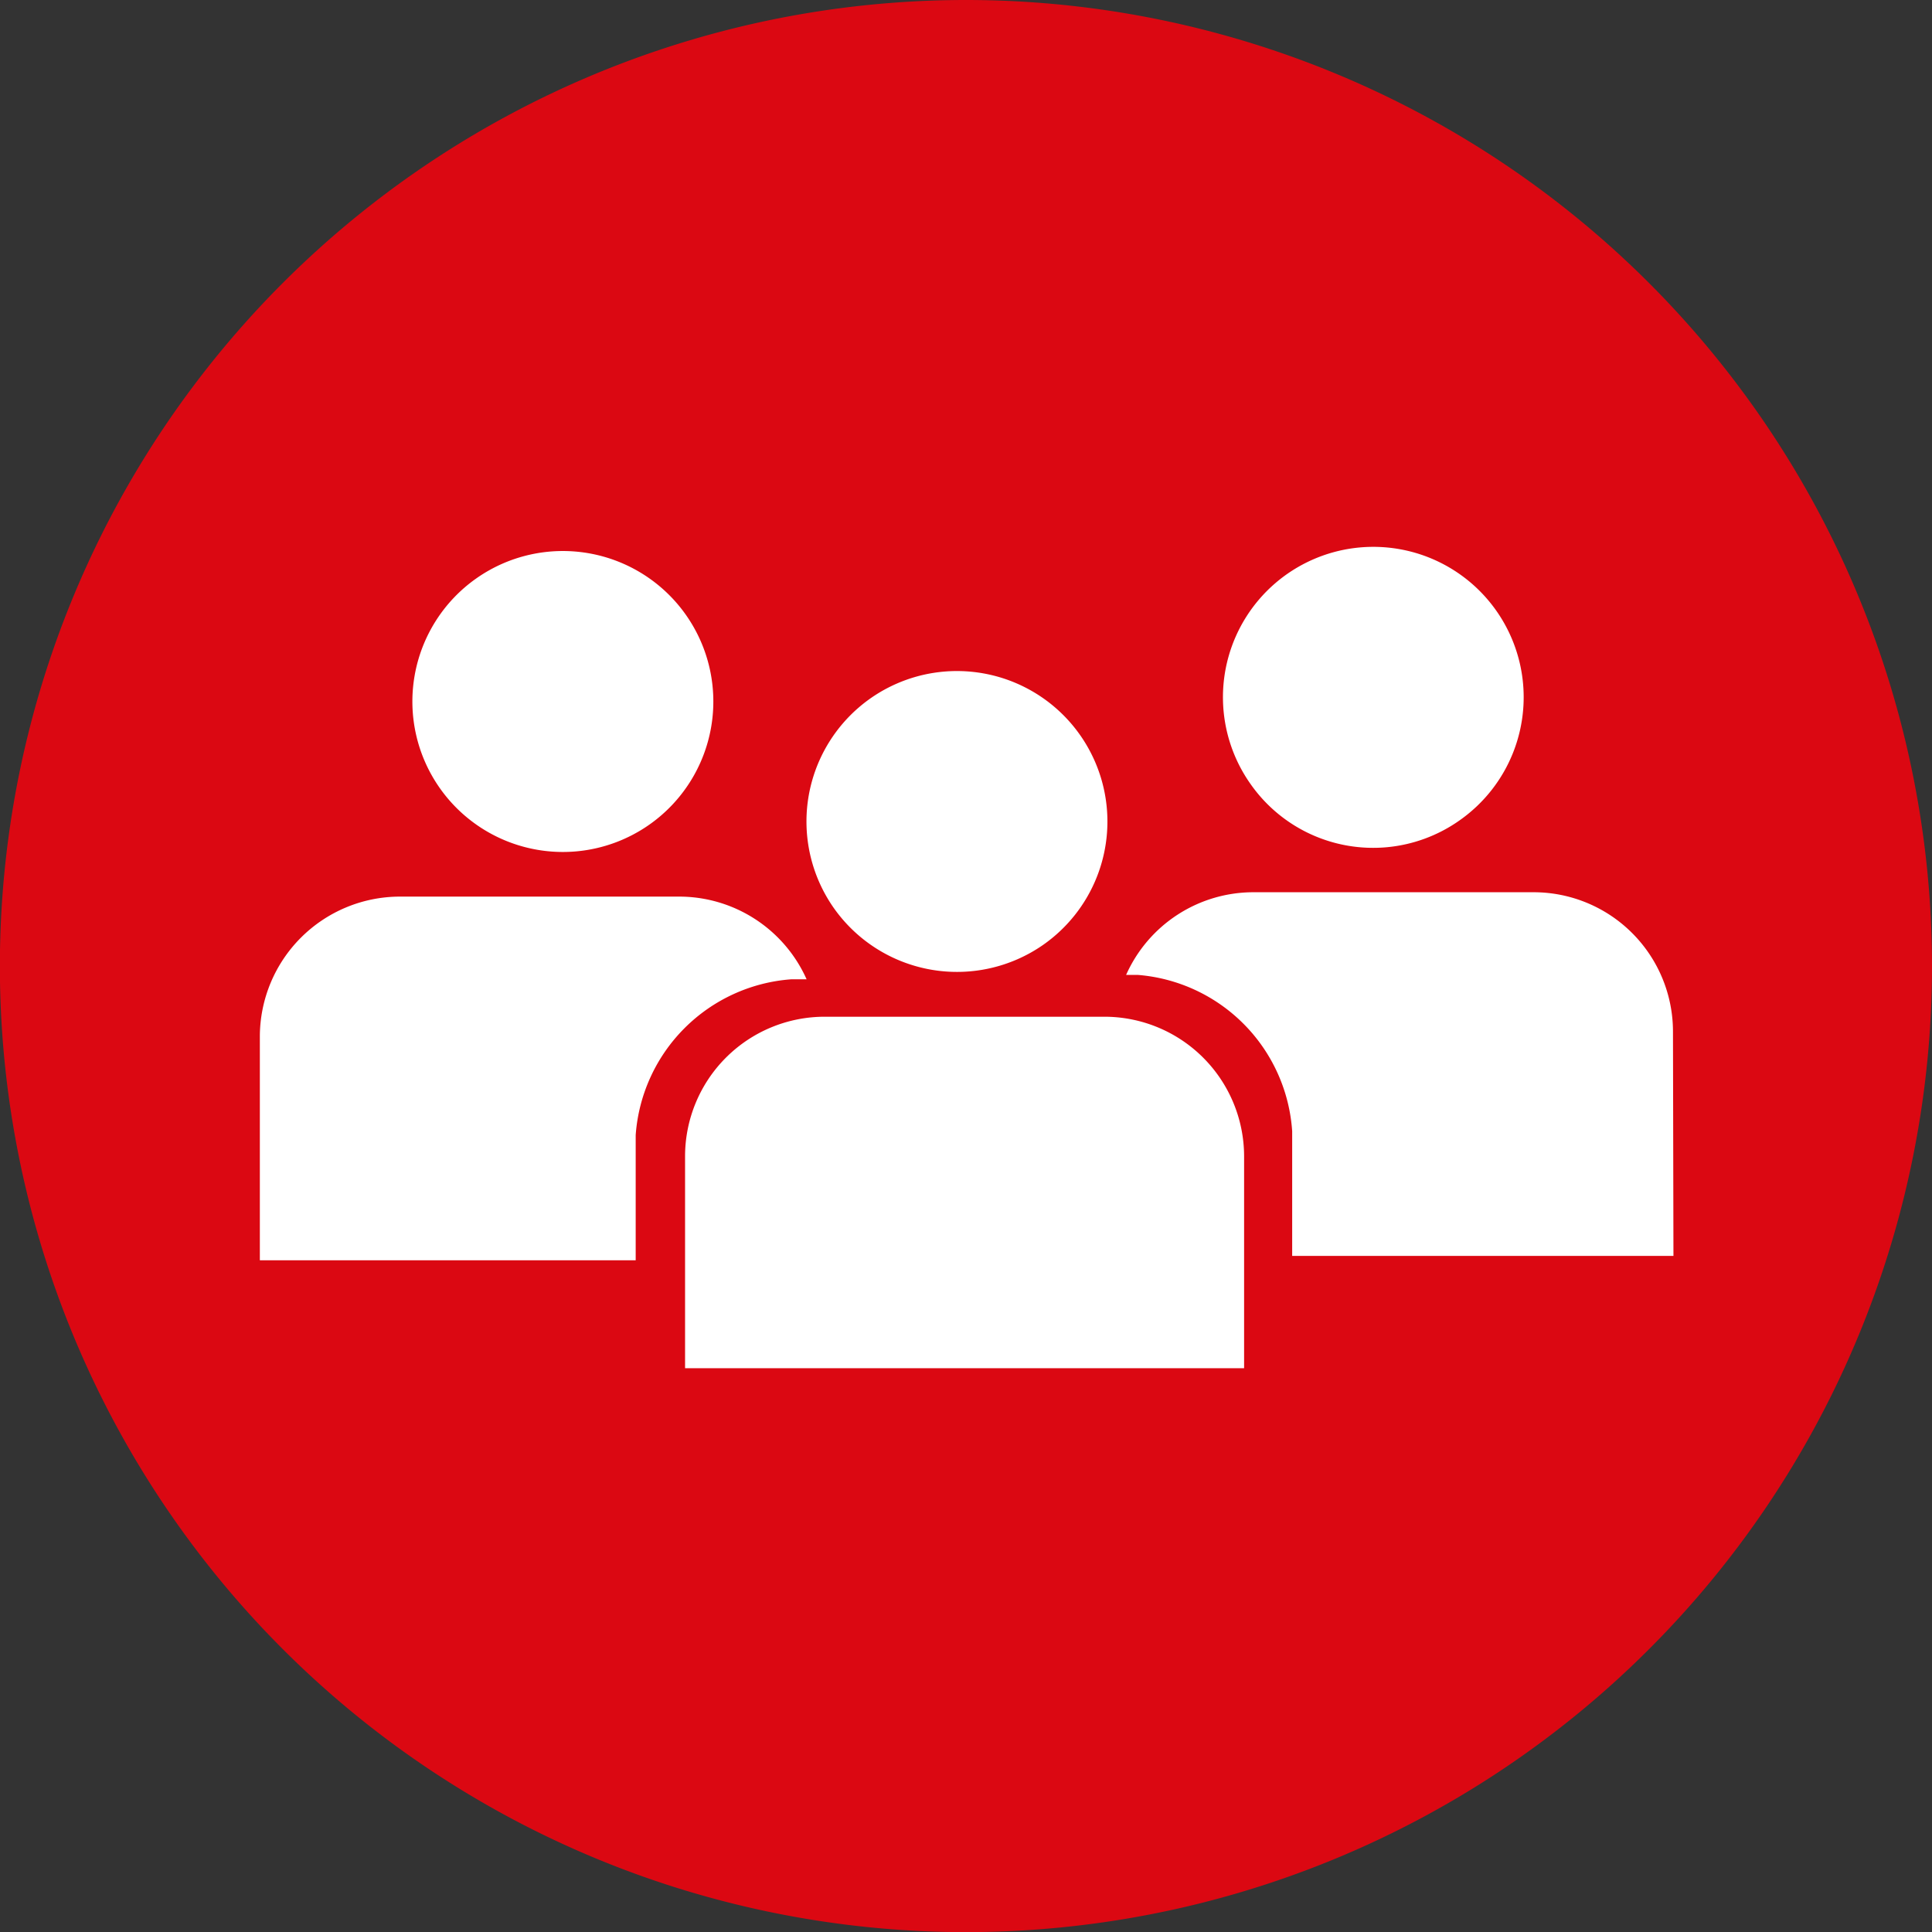 <svg viewBox="0 0 16.357 16.358" xmlns="http://www.w3.org/2000/svg"><rect x="0" y="0" width="16.357" height="16.358" fill="#333333" stroke="none"/><path d="m16.357 8.179a8.179 8.179 0 1 1 -8.179-8.179 8.18 8.18 0 0 1 8.179 8.179z" fill="#db0812"/><g fill="#fff"><path d="m8.831 8a1.274 1.274 0 1 0 -1.77-.31 1.276 1.276 0 0 0 1.77.31z"/><path d="m5.5 6.98a1.274 1.274 0 1 0 -1.776-.307 1.274 1.274 0 0 0 1.776.307z"/><path d="m6.7 8.291h.129a1.182 1.182 0 0 0 -1.077-.7h-2.372a1.187 1.187 0 0 0 -1.18 1.179v1.9h3.182v-1.06a1.425 1.425 0 0 1 1.318-1.319z"/><path d="m12.358 6.945a1.273 1.273 0 1 0 -1.771-.308 1.267 1.267 0 0 0 1.771.308z"/><path d="m14.164 8.733a1.18 1.18 0 0 0 -1.182-1.179h-2.369a1.18 1.18 0 0 0 -1.079.7h.1a1.423 1.423 0 0 1 1.306 1.323v1.056h3.228z"/><path d="m9.351 8.608h-2.37a1.182 1.182 0 0 0 -1.181 1.182v1.794h4.733v-1.794a1.183 1.183 0 0 0 -1.182-1.182z"/></g></svg>